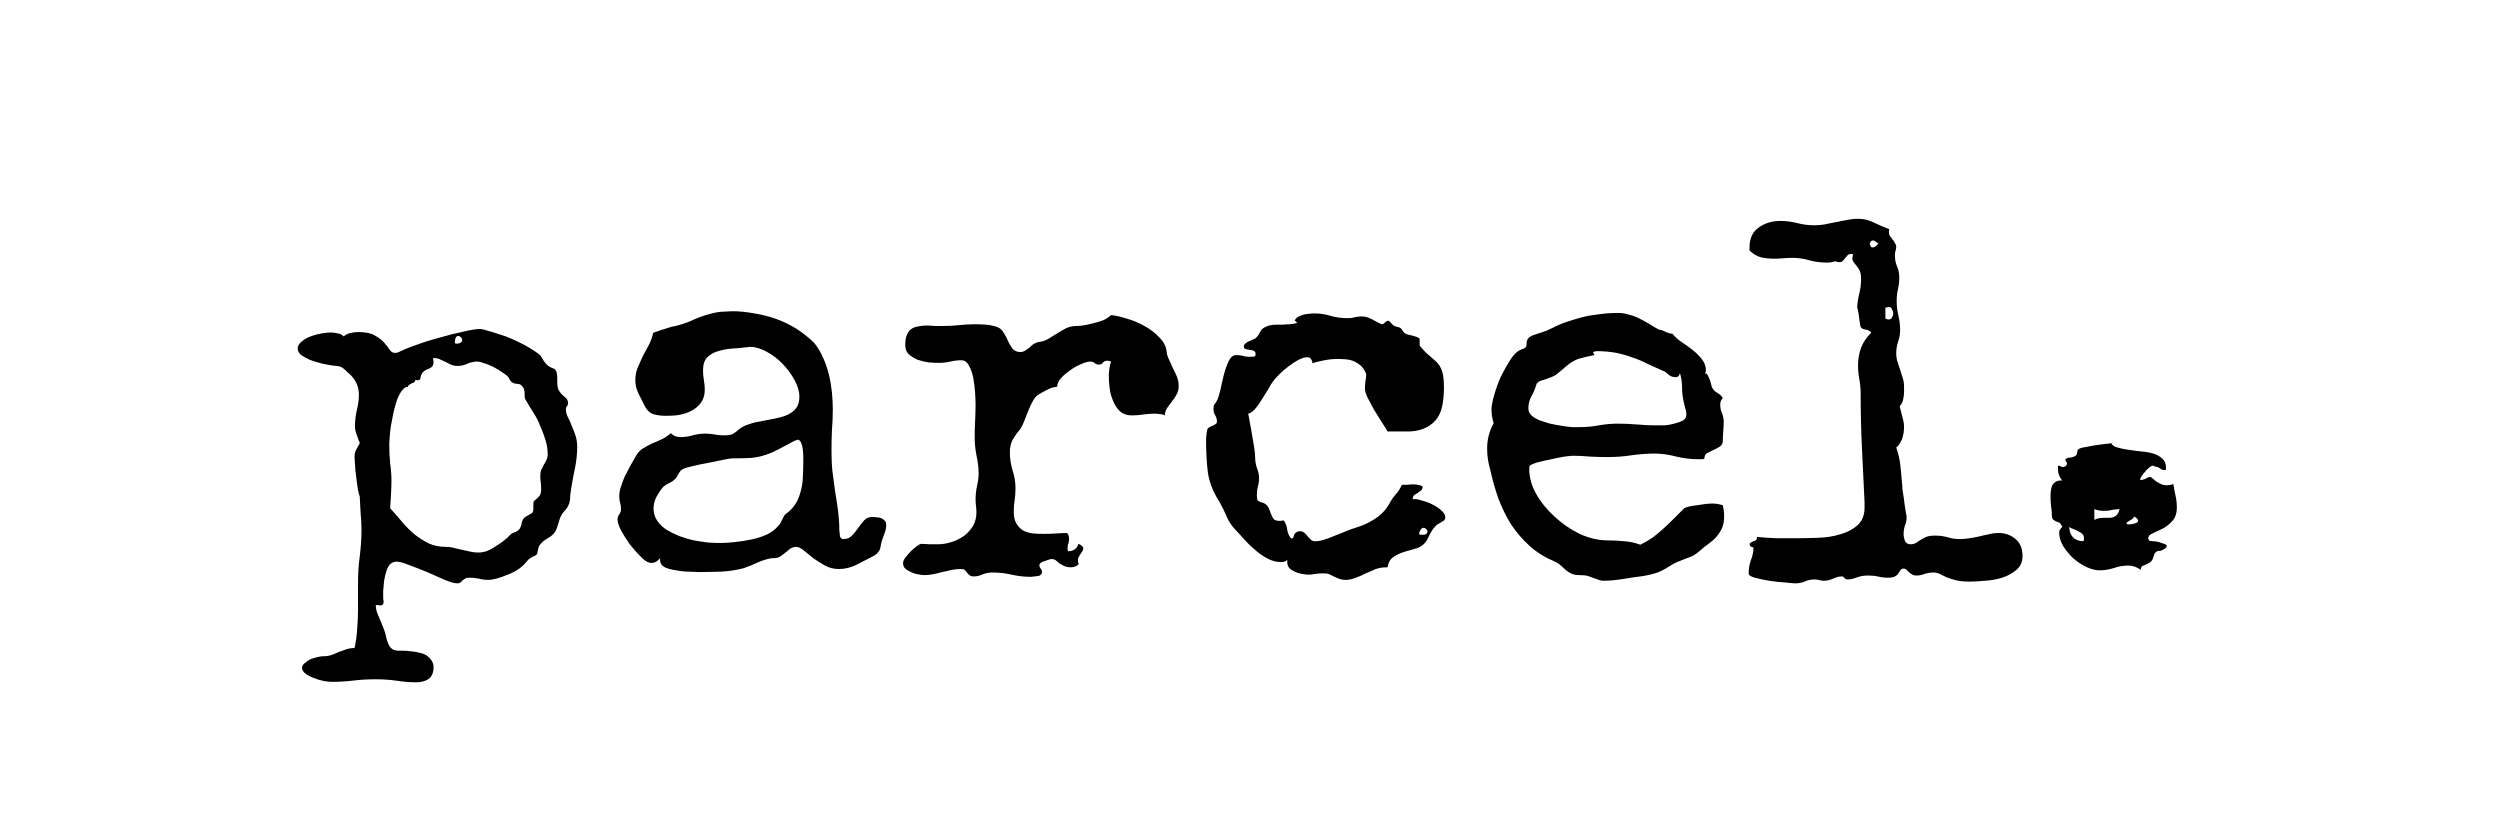 <svg version="1.0" preserveAspectRatio="xMidYMid meet" height="40" viewBox="0 0 90 30" zoomAndPan="magnify" width="120" xmlns:xlink="http://www.w3.org/1999/xlink" xmlns="http://www.w3.org/2000/svg"><defs><g></g></defs><g fill-opacity="1" fill="#000000"><g transform="translate(10.67, 20.485)"><g><path d="M 10.109 -4.406 C 10.109 -4.145 10.082 -3.891 10.031 -3.641 C 9.977 -3.391 9.93 -3.141 9.891 -2.891 C 9.879 -2.805 9.867 -2.727 9.859 -2.656 C 9.859 -2.594 9.852 -2.523 9.844 -2.453 C 9.832 -2.391 9.812 -2.328 9.781 -2.266 C 9.75 -2.203 9.703 -2.141 9.641 -2.078 C 9.566 -1.992 9.516 -1.906 9.484 -1.812 C 9.453 -1.719 9.422 -1.617 9.391 -1.516 C 9.359 -1.41 9.316 -1.332 9.266 -1.281 C 9.223 -1.227 9.176 -1.188 9.125 -1.156 C 9.07 -1.125 9.016 -1.086 8.953 -1.047 C 8.898 -1.016 8.848 -0.969 8.797 -0.906 C 8.754 -0.863 8.727 -0.82 8.719 -0.781 C 8.707 -0.738 8.695 -0.695 8.688 -0.656 C 8.688 -0.613 8.676 -0.57 8.656 -0.531 C 8.633 -0.5 8.594 -0.473 8.531 -0.453 C 8.438 -0.41 8.367 -0.363 8.328 -0.312 C 8.285 -0.258 8.234 -0.203 8.172 -0.141 C 8.098 -0.066 8.008 0 7.906 0.062 C 7.801 0.125 7.688 0.176 7.562 0.219 C 7.445 0.27 7.328 0.312 7.203 0.344 C 7.086 0.375 6.988 0.391 6.906 0.391 C 6.789 0.391 6.676 0.375 6.562 0.344 C 6.445 0.32 6.332 0.312 6.219 0.312 C 6.156 0.312 6.109 0.32 6.078 0.344 C 6.047 0.363 6.016 0.383 5.984 0.406 C 5.961 0.438 5.938 0.461 5.906 0.484 C 5.883 0.504 5.848 0.516 5.797 0.516 C 5.691 0.516 5.539 0.473 5.344 0.391 C 5.145 0.305 4.93 0.211 4.703 0.109 C 4.484 0.016 4.27 -0.066 4.062 -0.141 C 3.863 -0.223 3.711 -0.266 3.609 -0.266 C 3.504 -0.266 3.422 -0.227 3.359 -0.156 C 3.305 -0.094 3.266 -0.008 3.234 0.094 C 3.203 0.195 3.176 0.312 3.156 0.438 C 3.145 0.562 3.133 0.676 3.125 0.781 C 3.125 0.895 3.125 0.988 3.125 1.062 C 3.133 1.133 3.141 1.172 3.141 1.172 C 3.141 1.223 3.129 1.258 3.109 1.281 C 3.086 1.301 3.055 1.312 3.016 1.312 C 2.992 1.312 2.969 1.305 2.938 1.297 C 2.914 1.297 2.891 1.297 2.859 1.297 C 2.859 1.367 2.867 1.445 2.891 1.531 C 2.922 1.613 2.957 1.703 3 1.797 C 3.039 1.891 3.078 1.977 3.109 2.062 C 3.148 2.156 3.18 2.242 3.203 2.328 C 3.242 2.516 3.285 2.648 3.328 2.734 C 3.367 2.816 3.426 2.875 3.5 2.906 C 3.57 2.938 3.66 2.945 3.766 2.938 C 3.879 2.938 4.02 2.945 4.188 2.969 C 4.27 2.977 4.352 2.992 4.438 3.016 C 4.531 3.035 4.613 3.066 4.688 3.109 C 4.758 3.16 4.816 3.219 4.859 3.281 C 4.91 3.352 4.938 3.438 4.938 3.531 C 4.938 3.727 4.879 3.867 4.766 3.953 C 4.648 4.035 4.5 4.078 4.312 4.078 C 4.07 4.078 3.828 4.055 3.578 4.016 C 3.336 3.984 3.094 3.969 2.844 3.969 C 2.57 3.969 2.305 3.984 2.047 4.016 C 1.785 4.047 1.523 4.062 1.266 4.062 C 1.203 4.062 1.109 4.051 0.984 4.031 C 0.867 4.008 0.75 3.973 0.625 3.922 C 0.508 3.879 0.41 3.828 0.328 3.766 C 0.242 3.703 0.203 3.629 0.203 3.547 C 0.203 3.492 0.234 3.441 0.297 3.391 C 0.359 3.336 0.426 3.289 0.5 3.25 C 0.582 3.219 0.664 3.191 0.75 3.172 C 0.844 3.148 0.91 3.141 0.953 3.141 C 1.066 3.141 1.172 3.125 1.266 3.094 C 1.359 3.062 1.445 3.023 1.531 2.984 C 1.625 2.953 1.711 2.922 1.797 2.891 C 1.891 2.859 1.988 2.844 2.094 2.844 C 2.145 2.613 2.176 2.383 2.188 2.156 C 2.207 1.926 2.219 1.695 2.219 1.469 C 2.219 1.301 2.219 1.133 2.219 0.969 C 2.219 0.812 2.219 0.648 2.219 0.484 C 2.219 0.172 2.238 -0.141 2.281 -0.453 C 2.32 -0.773 2.344 -1.098 2.344 -1.422 C 2.344 -1.617 2.332 -1.816 2.312 -2.016 C 2.301 -2.211 2.289 -2.41 2.281 -2.609 C 2.27 -2.629 2.25 -2.707 2.219 -2.844 C 2.195 -2.977 2.176 -3.129 2.156 -3.297 C 2.133 -3.461 2.117 -3.617 2.109 -3.766 C 2.098 -3.91 2.094 -4.008 2.094 -4.062 C 2.094 -4.125 2.102 -4.18 2.125 -4.234 C 2.145 -4.285 2.164 -4.328 2.188 -4.359 C 2.207 -4.398 2.227 -4.438 2.25 -4.469 C 2.27 -4.5 2.281 -4.523 2.281 -4.547 C 2.281 -4.555 2.27 -4.578 2.25 -4.609 C 2.238 -4.648 2.223 -4.695 2.203 -4.75 C 2.18 -4.801 2.16 -4.859 2.141 -4.922 C 2.117 -4.992 2.109 -5.062 2.109 -5.125 C 2.109 -5.32 2.129 -5.516 2.172 -5.703 C 2.223 -5.898 2.25 -6.094 2.25 -6.281 C 2.25 -6.539 2.156 -6.77 1.969 -6.969 C 1.875 -7.051 1.801 -7.117 1.75 -7.172 C 1.695 -7.223 1.645 -7.258 1.594 -7.281 C 1.539 -7.301 1.477 -7.312 1.406 -7.312 C 1.332 -7.32 1.234 -7.336 1.109 -7.359 C 1.035 -7.367 0.941 -7.391 0.828 -7.422 C 0.711 -7.453 0.598 -7.488 0.484 -7.531 C 0.367 -7.582 0.266 -7.641 0.172 -7.703 C 0.086 -7.773 0.047 -7.852 0.047 -7.938 C 0.047 -8.031 0.094 -8.113 0.188 -8.188 C 0.281 -8.27 0.391 -8.332 0.516 -8.375 C 0.648 -8.426 0.785 -8.461 0.922 -8.484 C 1.055 -8.504 1.16 -8.516 1.234 -8.516 C 1.316 -8.516 1.398 -8.504 1.484 -8.484 C 1.566 -8.473 1.641 -8.438 1.703 -8.375 C 1.773 -8.438 1.859 -8.477 1.953 -8.5 C 2.047 -8.52 2.141 -8.531 2.234 -8.531 C 2.492 -8.531 2.691 -8.488 2.828 -8.406 C 2.961 -8.332 3.07 -8.25 3.156 -8.156 C 3.238 -8.062 3.305 -7.973 3.359 -7.891 C 3.41 -7.816 3.473 -7.781 3.547 -7.781 C 3.598 -7.781 3.645 -7.789 3.688 -7.812 C 3.738 -7.832 3.785 -7.852 3.828 -7.875 C 3.953 -7.938 4.141 -8.008 4.391 -8.094 C 4.648 -8.188 4.922 -8.27 5.203 -8.344 C 5.484 -8.426 5.754 -8.492 6.016 -8.547 C 6.273 -8.609 6.473 -8.641 6.609 -8.641 C 6.672 -8.641 6.766 -8.617 6.891 -8.578 C 7.016 -8.547 7.148 -8.504 7.297 -8.453 C 7.453 -8.41 7.609 -8.352 7.766 -8.281 C 7.93 -8.207 8.082 -8.133 8.219 -8.062 C 8.352 -7.988 8.473 -7.914 8.578 -7.844 C 8.68 -7.781 8.754 -7.723 8.797 -7.672 C 8.859 -7.555 8.926 -7.457 9 -7.375 C 9.07 -7.301 9.172 -7.242 9.297 -7.203 C 9.336 -7.16 9.363 -7.109 9.375 -7.047 C 9.383 -6.992 9.391 -6.941 9.391 -6.891 L 9.391 -6.719 C 9.391 -6.594 9.41 -6.492 9.453 -6.422 C 9.492 -6.359 9.535 -6.305 9.578 -6.266 C 9.629 -6.223 9.676 -6.18 9.719 -6.141 C 9.758 -6.098 9.781 -6.039 9.781 -5.969 C 9.781 -5.926 9.766 -5.891 9.734 -5.859 C 9.711 -5.828 9.703 -5.789 9.703 -5.75 C 9.703 -5.664 9.723 -5.578 9.766 -5.484 C 9.816 -5.391 9.863 -5.285 9.906 -5.172 C 9.957 -5.055 10.004 -4.938 10.047 -4.812 C 10.086 -4.688 10.109 -4.551 10.109 -4.406 Z M 5.969 -8.25 C 5.969 -8.281 5.953 -8.312 5.922 -8.344 C 5.891 -8.375 5.859 -8.391 5.828 -8.391 C 5.773 -8.391 5.738 -8.352 5.719 -8.281 C 5.707 -8.219 5.703 -8.164 5.703 -8.125 C 5.703 -8.133 5.703 -8.141 5.703 -8.141 C 5.723 -8.141 5.734 -8.133 5.734 -8.125 L 5.703 -8.109 C 5.742 -8.109 5.797 -8.113 5.859 -8.125 C 5.93 -8.145 5.969 -8.188 5.969 -8.25 Z M 9.047 -4.125 C 9.047 -4.301 9.02 -4.473 8.969 -4.641 C 8.914 -4.816 8.852 -4.984 8.781 -5.141 C 8.719 -5.305 8.641 -5.461 8.547 -5.609 C 8.453 -5.754 8.363 -5.898 8.281 -6.047 C 8.25 -6.086 8.227 -6.129 8.219 -6.172 C 8.219 -6.211 8.219 -6.254 8.219 -6.297 C 8.219 -6.348 8.211 -6.395 8.203 -6.438 C 8.191 -6.488 8.172 -6.531 8.141 -6.562 C 8.098 -6.625 8.055 -6.656 8.016 -6.656 C 7.973 -6.664 7.93 -6.672 7.891 -6.672 C 7.848 -6.68 7.805 -6.695 7.766 -6.719 C 7.723 -6.75 7.68 -6.805 7.641 -6.891 C 7.609 -6.941 7.539 -7 7.438 -7.062 C 7.344 -7.133 7.234 -7.203 7.109 -7.266 C 6.992 -7.328 6.879 -7.375 6.766 -7.406 C 6.66 -7.445 6.578 -7.469 6.516 -7.469 C 6.391 -7.469 6.27 -7.441 6.156 -7.391 C 6.039 -7.336 5.922 -7.312 5.797 -7.312 C 5.711 -7.312 5.633 -7.328 5.562 -7.359 C 5.5 -7.391 5.438 -7.422 5.375 -7.453 C 5.312 -7.484 5.242 -7.516 5.172 -7.547 C 5.109 -7.578 5.039 -7.594 4.969 -7.594 L 4.922 -7.594 C 4.93 -7.531 4.938 -7.484 4.938 -7.453 C 4.938 -7.398 4.926 -7.352 4.906 -7.312 C 4.883 -7.281 4.852 -7.254 4.812 -7.234 C 4.77 -7.211 4.723 -7.191 4.672 -7.172 C 4.629 -7.148 4.594 -7.125 4.562 -7.094 C 4.508 -7.031 4.477 -6.961 4.469 -6.891 C 4.469 -6.828 4.438 -6.797 4.375 -6.797 C 4.332 -6.797 4.301 -6.801 4.281 -6.812 C 4.281 -6.77 4.266 -6.738 4.234 -6.719 C 4.211 -6.707 4.188 -6.695 4.156 -6.688 C 4.133 -6.676 4.109 -6.66 4.078 -6.641 C 4.047 -6.629 4.023 -6.602 4.016 -6.562 C 3.941 -6.562 3.867 -6.516 3.797 -6.422 C 3.734 -6.336 3.676 -6.227 3.625 -6.094 C 3.582 -5.969 3.539 -5.82 3.5 -5.656 C 3.469 -5.488 3.438 -5.328 3.406 -5.172 C 3.383 -5.023 3.367 -4.883 3.359 -4.75 C 3.348 -4.625 3.344 -4.531 3.344 -4.469 C 3.344 -4.25 3.352 -4.031 3.375 -3.812 C 3.406 -3.602 3.422 -3.391 3.422 -3.172 C 3.422 -3.004 3.414 -2.836 3.406 -2.672 C 3.395 -2.516 3.383 -2.352 3.375 -2.188 C 3.531 -2.02 3.676 -1.852 3.812 -1.688 C 3.945 -1.531 4.094 -1.383 4.25 -1.25 C 4.406 -1.125 4.578 -1.016 4.766 -0.922 C 4.953 -0.836 5.164 -0.797 5.406 -0.797 C 5.508 -0.797 5.609 -0.781 5.703 -0.75 C 5.797 -0.727 5.891 -0.707 5.984 -0.688 C 6.086 -0.664 6.18 -0.645 6.266 -0.625 C 6.359 -0.602 6.457 -0.594 6.562 -0.594 C 6.645 -0.594 6.738 -0.609 6.844 -0.641 C 6.945 -0.68 7.047 -0.734 7.141 -0.797 C 7.242 -0.859 7.336 -0.922 7.422 -0.984 C 7.516 -1.055 7.594 -1.125 7.656 -1.188 C 7.707 -1.25 7.766 -1.289 7.828 -1.312 C 7.898 -1.332 7.961 -1.367 8.016 -1.422 C 8.047 -1.453 8.066 -1.488 8.078 -1.531 C 8.098 -1.57 8.109 -1.613 8.109 -1.656 C 8.117 -1.695 8.133 -1.738 8.156 -1.781 C 8.176 -1.82 8.211 -1.859 8.266 -1.891 C 8.379 -1.953 8.453 -1.992 8.484 -2.016 C 8.516 -2.047 8.531 -2.098 8.531 -2.172 L 8.531 -2.344 C 8.531 -2.406 8.547 -2.445 8.578 -2.469 C 8.609 -2.5 8.641 -2.523 8.672 -2.547 C 8.703 -2.578 8.734 -2.613 8.766 -2.656 C 8.797 -2.707 8.812 -2.785 8.812 -2.891 C 8.812 -2.973 8.805 -3.051 8.797 -3.125 C 8.785 -3.195 8.781 -3.27 8.781 -3.344 C 8.781 -3.426 8.789 -3.5 8.812 -3.562 C 8.844 -3.633 8.875 -3.695 8.906 -3.75 C 8.945 -3.812 8.977 -3.867 9 -3.922 C 9.031 -3.984 9.047 -4.051 9.047 -4.125 Z M 9.047 -4.125"></path></g></g></g><g fill-opacity="1" fill="#000000"><g transform="translate(21.528, 20.485)"><g><path d="M 10.375 -1.578 C 10.375 -1.473 10.352 -1.375 10.312 -1.281 C 10.281 -1.195 10.25 -1.109 10.219 -1.016 C 10.195 -0.93 10.18 -0.859 10.172 -0.797 C 10.16 -0.742 10.145 -0.695 10.125 -0.656 C 10.102 -0.625 10.07 -0.586 10.031 -0.547 C 10 -0.516 9.941 -0.477 9.859 -0.438 C 9.672 -0.344 9.477 -0.242 9.281 -0.141 C 9.082 -0.047 8.879 0 8.672 0 C 8.492 0 8.328 -0.039 8.172 -0.125 C 8.023 -0.207 7.883 -0.297 7.75 -0.391 C 7.625 -0.492 7.508 -0.586 7.406 -0.672 C 7.301 -0.754 7.211 -0.797 7.141 -0.797 C 7.055 -0.797 6.984 -0.773 6.922 -0.734 C 6.867 -0.691 6.812 -0.645 6.75 -0.594 C 6.695 -0.551 6.633 -0.504 6.562 -0.453 C 6.5 -0.41 6.414 -0.391 6.312 -0.391 C 6.227 -0.391 6.141 -0.375 6.047 -0.344 C 5.961 -0.32 5.875 -0.289 5.781 -0.25 C 5.688 -0.207 5.594 -0.164 5.5 -0.125 C 5.406 -0.094 5.32 -0.062 5.25 -0.031 C 4.977 0.039 4.703 0.082 4.422 0.094 C 4.148 0.102 3.879 0.109 3.609 0.109 C 3.535 0.109 3.422 0.102 3.266 0.094 C 3.117 0.094 2.969 0.078 2.812 0.047 C 2.656 0.023 2.52 -0.008 2.406 -0.062 C 2.289 -0.125 2.234 -0.211 2.234 -0.328 C 2.234 -0.348 2.234 -0.367 2.234 -0.391 C 2.191 -0.336 2.145 -0.297 2.094 -0.266 C 2.039 -0.234 1.984 -0.219 1.922 -0.219 C 1.816 -0.219 1.695 -0.285 1.562 -0.422 C 1.426 -0.555 1.289 -0.707 1.156 -0.875 C 1.031 -1.051 0.922 -1.223 0.828 -1.391 C 0.742 -1.566 0.703 -1.695 0.703 -1.781 C 0.703 -1.852 0.723 -1.914 0.766 -1.969 C 0.805 -2.02 0.828 -2.082 0.828 -2.156 C 0.828 -2.238 0.816 -2.316 0.797 -2.391 C 0.773 -2.461 0.766 -2.539 0.766 -2.625 C 0.766 -2.738 0.785 -2.852 0.828 -2.969 C 0.867 -3.094 0.914 -3.219 0.969 -3.344 C 1.031 -3.469 1.094 -3.586 1.156 -3.703 C 1.227 -3.828 1.289 -3.938 1.344 -4.031 C 1.406 -4.156 1.488 -4.254 1.594 -4.328 C 1.707 -4.398 1.82 -4.461 1.938 -4.516 C 2.062 -4.566 2.18 -4.617 2.297 -4.672 C 2.422 -4.734 2.531 -4.805 2.625 -4.891 C 2.707 -4.797 2.82 -4.75 2.969 -4.75 C 3.125 -4.75 3.27 -4.77 3.406 -4.812 C 3.551 -4.852 3.703 -4.875 3.859 -4.875 C 3.973 -4.875 4.086 -4.863 4.203 -4.844 C 4.316 -4.82 4.43 -4.812 4.547 -4.812 C 4.68 -4.812 4.781 -4.828 4.844 -4.859 C 4.906 -4.891 4.984 -4.945 5.078 -5.031 C 5.18 -5.113 5.305 -5.176 5.453 -5.219 C 5.598 -5.27 5.75 -5.305 5.906 -5.328 C 6.07 -5.359 6.234 -5.391 6.391 -5.422 C 6.547 -5.453 6.688 -5.492 6.812 -5.547 C 6.945 -5.609 7.051 -5.688 7.125 -5.781 C 7.207 -5.883 7.25 -6.023 7.25 -6.203 C 7.25 -6.391 7.191 -6.586 7.078 -6.797 C 6.961 -7.016 6.816 -7.211 6.641 -7.391 C 6.473 -7.566 6.281 -7.711 6.062 -7.828 C 5.852 -7.941 5.656 -8 5.469 -8 C 5.438 -8 5.41 -7.992 5.391 -7.984 C 5.367 -7.984 5.348 -7.984 5.328 -7.984 C 5.18 -7.961 5.02 -7.945 4.844 -7.938 C 4.664 -7.926 4.492 -7.895 4.328 -7.844 C 4.172 -7.801 4.039 -7.727 3.938 -7.625 C 3.832 -7.52 3.781 -7.363 3.781 -7.156 C 3.781 -7.039 3.789 -6.922 3.812 -6.797 C 3.832 -6.68 3.844 -6.566 3.844 -6.453 C 3.844 -6.266 3.797 -6.109 3.703 -5.984 C 3.617 -5.867 3.508 -5.773 3.375 -5.703 C 3.238 -5.629 3.086 -5.578 2.922 -5.547 C 2.766 -5.523 2.609 -5.516 2.453 -5.516 C 2.273 -5.516 2.117 -5.535 1.984 -5.578 C 1.848 -5.629 1.738 -5.742 1.656 -5.922 C 1.594 -6.047 1.523 -6.18 1.453 -6.328 C 1.379 -6.484 1.344 -6.633 1.344 -6.781 C 1.344 -6.945 1.367 -7.098 1.422 -7.234 C 1.484 -7.379 1.547 -7.52 1.609 -7.656 C 1.68 -7.789 1.754 -7.926 1.828 -8.062 C 1.898 -8.195 1.953 -8.344 1.984 -8.5 C 2.023 -8.52 2.082 -8.539 2.156 -8.562 C 2.227 -8.594 2.305 -8.617 2.391 -8.641 C 2.484 -8.672 2.566 -8.695 2.641 -8.719 C 2.723 -8.738 2.797 -8.754 2.859 -8.766 C 3.004 -8.805 3.145 -8.852 3.281 -8.906 C 3.414 -8.969 3.551 -9.023 3.688 -9.078 C 3.832 -9.129 3.973 -9.172 4.109 -9.203 C 4.254 -9.242 4.398 -9.266 4.547 -9.266 L 4.828 -9.281 C 5.086 -9.281 5.352 -9.254 5.625 -9.203 C 5.895 -9.16 6.16 -9.094 6.422 -9 C 6.68 -8.906 6.926 -8.785 7.156 -8.641 C 7.383 -8.492 7.594 -8.328 7.781 -8.141 C 7.906 -7.992 8.008 -7.82 8.094 -7.625 C 8.188 -7.426 8.258 -7.219 8.312 -7 C 8.363 -6.789 8.398 -6.578 8.422 -6.359 C 8.441 -6.141 8.453 -5.938 8.453 -5.75 C 8.453 -5.488 8.441 -5.238 8.422 -5 C 8.41 -4.758 8.406 -4.508 8.406 -4.25 C 8.406 -4.008 8.414 -3.77 8.438 -3.531 C 8.469 -3.301 8.5 -3.066 8.531 -2.828 C 8.57 -2.586 8.609 -2.348 8.641 -2.109 C 8.672 -1.867 8.688 -1.633 8.688 -1.406 C 8.695 -1.258 8.711 -1.164 8.734 -1.125 C 8.766 -1.094 8.797 -1.078 8.828 -1.078 C 8.961 -1.078 9.066 -1.117 9.141 -1.203 C 9.223 -1.285 9.297 -1.375 9.359 -1.469 C 9.43 -1.57 9.504 -1.664 9.578 -1.75 C 9.66 -1.832 9.758 -1.875 9.875 -1.875 C 9.938 -1.875 9.992 -1.867 10.047 -1.859 C 10.109 -1.859 10.16 -1.848 10.203 -1.828 C 10.254 -1.805 10.297 -1.773 10.328 -1.734 C 10.359 -1.703 10.375 -1.648 10.375 -1.578 Z M 7.391 -3.828 C 7.391 -3.867 7.391 -3.93 7.391 -4.016 C 7.391 -4.109 7.383 -4.203 7.375 -4.297 C 7.363 -4.391 7.344 -4.473 7.312 -4.547 C 7.281 -4.617 7.238 -4.656 7.188 -4.656 C 7.176 -4.656 7.16 -4.648 7.141 -4.641 C 7.129 -4.629 7.113 -4.625 7.094 -4.625 C 6.863 -4.5 6.664 -4.395 6.5 -4.312 C 6.344 -4.227 6.188 -4.16 6.031 -4.109 C 5.875 -4.055 5.703 -4.02 5.516 -4 C 5.336 -3.988 5.113 -3.984 4.844 -3.984 C 4.801 -3.984 4.695 -3.969 4.531 -3.938 C 4.375 -3.906 4.195 -3.867 4 -3.828 C 3.812 -3.797 3.633 -3.758 3.469 -3.719 C 3.301 -3.676 3.195 -3.648 3.156 -3.641 C 3.07 -3.609 3.016 -3.578 2.984 -3.547 C 2.953 -3.516 2.926 -3.477 2.906 -3.438 C 2.883 -3.406 2.863 -3.367 2.844 -3.328 C 2.832 -3.297 2.801 -3.258 2.75 -3.219 C 2.695 -3.164 2.633 -3.125 2.562 -3.094 C 2.488 -3.062 2.422 -3.02 2.359 -2.969 C 2.273 -2.875 2.191 -2.754 2.109 -2.609 C 2.035 -2.461 2 -2.32 2 -2.188 C 2 -2.02 2.039 -1.875 2.125 -1.75 C 2.207 -1.625 2.316 -1.516 2.453 -1.422 C 2.598 -1.336 2.754 -1.258 2.922 -1.188 C 3.098 -1.125 3.273 -1.07 3.453 -1.031 C 3.629 -1 3.801 -0.973 3.969 -0.953 C 4.133 -0.941 4.281 -0.938 4.406 -0.938 C 4.539 -0.938 4.707 -0.945 4.906 -0.969 C 5.113 -0.988 5.316 -1.02 5.516 -1.062 C 5.711 -1.102 5.895 -1.16 6.062 -1.234 C 6.238 -1.316 6.379 -1.422 6.484 -1.547 C 6.523 -1.586 6.555 -1.629 6.578 -1.672 C 6.598 -1.711 6.617 -1.754 6.641 -1.797 C 6.66 -1.836 6.68 -1.879 6.703 -1.922 C 6.734 -1.961 6.781 -2.004 6.844 -2.047 C 6.977 -2.16 7.082 -2.285 7.156 -2.422 C 7.227 -2.566 7.281 -2.711 7.312 -2.859 C 7.352 -3.016 7.375 -3.172 7.375 -3.328 C 7.383 -3.492 7.391 -3.66 7.391 -3.828 Z M 7.391 -3.828"></path></g></g></g><g fill-opacity="1" fill="#000000"><g transform="translate(31.98, 20.485)"><g><path d="M 10.453 -6.594 C 10.453 -6.469 10.426 -6.363 10.375 -6.281 C 10.332 -6.195 10.281 -6.117 10.219 -6.047 C 10.164 -5.973 10.109 -5.895 10.047 -5.812 C 9.992 -5.738 9.961 -5.645 9.953 -5.531 C 9.891 -5.562 9.828 -5.578 9.766 -5.578 C 9.711 -5.586 9.66 -5.594 9.609 -5.594 C 9.461 -5.594 9.316 -5.582 9.172 -5.562 C 9.035 -5.539 8.895 -5.531 8.75 -5.531 C 8.594 -5.531 8.457 -5.578 8.344 -5.672 C 8.238 -5.773 8.156 -5.898 8.094 -6.047 C 8.031 -6.191 7.988 -6.344 7.969 -6.5 C 7.945 -6.664 7.938 -6.816 7.938 -6.953 C 7.938 -7.117 7.961 -7.289 8.016 -7.469 C 7.961 -7.488 7.922 -7.5 7.891 -7.5 C 7.805 -7.5 7.75 -7.473 7.719 -7.422 C 7.688 -7.379 7.641 -7.359 7.578 -7.359 C 7.523 -7.359 7.477 -7.375 7.438 -7.406 C 7.395 -7.445 7.344 -7.469 7.281 -7.469 C 7.188 -7.469 7.07 -7.438 6.938 -7.375 C 6.801 -7.32 6.672 -7.25 6.547 -7.156 C 6.422 -7.07 6.312 -6.977 6.219 -6.875 C 6.125 -6.77 6.078 -6.664 6.078 -6.562 C 5.953 -6.551 5.832 -6.516 5.719 -6.453 C 5.613 -6.398 5.508 -6.344 5.406 -6.281 C 5.32 -6.227 5.254 -6.148 5.203 -6.047 C 5.148 -5.953 5.098 -5.844 5.047 -5.719 C 5.004 -5.602 4.957 -5.484 4.906 -5.359 C 4.863 -5.242 4.816 -5.145 4.766 -5.062 C 4.66 -4.938 4.566 -4.805 4.484 -4.672 C 4.41 -4.535 4.375 -4.379 4.375 -4.203 C 4.375 -3.992 4.406 -3.781 4.469 -3.562 C 4.539 -3.352 4.578 -3.133 4.578 -2.906 C 4.578 -2.758 4.566 -2.613 4.547 -2.469 C 4.523 -2.332 4.516 -2.191 4.516 -2.047 C 4.516 -1.879 4.547 -1.742 4.609 -1.641 C 4.672 -1.535 4.75 -1.453 4.844 -1.391 C 4.945 -1.336 5.066 -1.301 5.203 -1.281 C 5.336 -1.27 5.473 -1.266 5.609 -1.266 C 5.754 -1.266 5.898 -1.27 6.047 -1.281 C 6.191 -1.289 6.32 -1.297 6.438 -1.297 C 6.477 -1.242 6.5 -1.195 6.5 -1.156 C 6.508 -1.113 6.508 -1.066 6.5 -1.016 C 6.5 -0.973 6.488 -0.93 6.469 -0.891 C 6.457 -0.848 6.453 -0.797 6.453 -0.734 C 6.453 -0.711 6.457 -0.68 6.469 -0.641 C 6.562 -0.641 6.641 -0.66 6.703 -0.703 C 6.766 -0.742 6.812 -0.812 6.844 -0.906 C 6.883 -0.895 6.922 -0.875 6.953 -0.844 C 6.992 -0.82 7.016 -0.785 7.016 -0.734 C 7.016 -0.703 7.004 -0.672 6.984 -0.641 C 6.961 -0.609 6.941 -0.578 6.922 -0.547 C 6.898 -0.516 6.879 -0.477 6.859 -0.438 C 6.836 -0.406 6.828 -0.367 6.828 -0.328 C 6.828 -0.305 6.828 -0.281 6.828 -0.25 C 6.836 -0.227 6.848 -0.207 6.859 -0.188 C 6.828 -0.145 6.785 -0.113 6.734 -0.094 C 6.68 -0.07 6.629 -0.062 6.578 -0.062 C 6.484 -0.062 6.398 -0.078 6.328 -0.109 C 6.266 -0.141 6.207 -0.172 6.156 -0.203 C 6.113 -0.242 6.07 -0.281 6.031 -0.312 C 5.988 -0.344 5.938 -0.359 5.875 -0.359 C 5.844 -0.359 5.801 -0.348 5.75 -0.328 C 5.707 -0.316 5.66 -0.301 5.609 -0.281 C 5.566 -0.27 5.523 -0.25 5.484 -0.219 C 5.453 -0.195 5.438 -0.172 5.438 -0.141 C 5.438 -0.098 5.453 -0.055 5.484 -0.016 C 5.516 0.016 5.531 0.055 5.531 0.109 C 5.531 0.148 5.516 0.18 5.484 0.203 C 5.461 0.234 5.43 0.25 5.391 0.25 C 5.348 0.258 5.301 0.266 5.25 0.266 C 5.207 0.273 5.172 0.281 5.141 0.281 C 4.898 0.281 4.664 0.254 4.438 0.203 C 4.207 0.148 3.973 0.125 3.734 0.125 C 3.629 0.125 3.52 0.145 3.406 0.188 C 3.301 0.238 3.191 0.266 3.078 0.266 C 3.004 0.266 2.953 0.25 2.922 0.219 C 2.891 0.195 2.859 0.164 2.828 0.125 C 2.805 0.094 2.781 0.062 2.75 0.031 C 2.719 0.008 2.676 0 2.625 0 C 2.508 0 2.395 0.008 2.281 0.031 C 2.164 0.062 2.051 0.086 1.938 0.109 C 1.832 0.141 1.723 0.164 1.609 0.188 C 1.504 0.207 1.395 0.219 1.281 0.219 C 1.219 0.219 1.145 0.207 1.062 0.188 C 0.977 0.176 0.895 0.148 0.812 0.109 C 0.738 0.078 0.672 0.035 0.609 -0.016 C 0.555 -0.066 0.531 -0.133 0.531 -0.219 C 0.531 -0.27 0.555 -0.332 0.609 -0.406 C 0.672 -0.488 0.738 -0.566 0.812 -0.641 C 0.883 -0.711 0.957 -0.773 1.031 -0.828 C 1.102 -0.879 1.156 -0.906 1.188 -0.906 C 1.289 -0.906 1.383 -0.898 1.469 -0.891 C 1.562 -0.891 1.66 -0.891 1.766 -0.891 C 1.93 -0.891 2.098 -0.914 2.266 -0.969 C 2.43 -1.02 2.582 -1.094 2.719 -1.188 C 2.852 -1.289 2.961 -1.41 3.047 -1.547 C 3.129 -1.691 3.172 -1.859 3.172 -2.047 C 3.172 -2.117 3.164 -2.191 3.156 -2.266 C 3.145 -2.348 3.141 -2.426 3.141 -2.5 C 3.141 -2.656 3.156 -2.812 3.188 -2.969 C 3.227 -3.125 3.25 -3.281 3.25 -3.438 C 3.25 -3.656 3.223 -3.875 3.172 -4.094 C 3.129 -4.312 3.109 -4.531 3.109 -4.75 C 3.109 -4.945 3.113 -5.145 3.125 -5.344 C 3.133 -5.539 3.141 -5.738 3.141 -5.938 C 3.141 -6.031 3.133 -6.16 3.125 -6.328 C 3.113 -6.504 3.094 -6.68 3.062 -6.859 C 3.031 -7.035 2.977 -7.188 2.906 -7.312 C 2.844 -7.445 2.75 -7.516 2.625 -7.516 C 2.5 -7.516 2.367 -7.5 2.234 -7.469 C 2.098 -7.438 1.961 -7.422 1.828 -7.422 C 1.723 -7.422 1.598 -7.426 1.453 -7.438 C 1.316 -7.457 1.188 -7.488 1.062 -7.531 C 0.938 -7.582 0.828 -7.648 0.734 -7.734 C 0.648 -7.816 0.609 -7.926 0.609 -8.062 C 0.609 -8.219 0.629 -8.344 0.672 -8.438 C 0.711 -8.531 0.766 -8.598 0.828 -8.641 C 0.898 -8.691 0.984 -8.723 1.078 -8.734 C 1.172 -8.754 1.27 -8.766 1.375 -8.766 C 1.477 -8.766 1.578 -8.758 1.672 -8.75 C 1.773 -8.75 1.879 -8.75 1.984 -8.75 C 2.172 -8.75 2.359 -8.758 2.547 -8.781 C 2.742 -8.801 2.938 -8.812 3.125 -8.812 C 3.258 -8.812 3.391 -8.805 3.516 -8.797 C 3.648 -8.785 3.781 -8.758 3.906 -8.719 C 4.02 -8.676 4.102 -8.602 4.156 -8.5 C 4.219 -8.406 4.27 -8.305 4.312 -8.203 C 4.352 -8.109 4.406 -8.02 4.469 -7.938 C 4.531 -7.852 4.629 -7.812 4.766 -7.812 C 4.816 -7.812 4.867 -7.828 4.922 -7.859 C 4.973 -7.891 5.023 -7.926 5.078 -7.969 C 5.129 -8.02 5.176 -8.062 5.219 -8.094 C 5.27 -8.125 5.328 -8.148 5.391 -8.172 C 5.523 -8.18 5.645 -8.219 5.75 -8.281 C 5.863 -8.352 5.973 -8.422 6.078 -8.484 C 6.191 -8.555 6.301 -8.617 6.406 -8.672 C 6.52 -8.723 6.645 -8.75 6.781 -8.75 C 6.863 -8.75 6.961 -8.758 7.078 -8.781 C 7.191 -8.801 7.305 -8.828 7.422 -8.859 C 7.547 -8.891 7.66 -8.926 7.766 -8.969 C 7.867 -9.02 7.953 -9.078 8.016 -9.141 C 8.172 -9.129 8.359 -9.086 8.578 -9.016 C 8.805 -8.953 9.02 -8.863 9.219 -8.75 C 9.414 -8.645 9.586 -8.516 9.734 -8.359 C 9.891 -8.211 9.984 -8.047 10.016 -7.859 C 10.023 -7.742 10.055 -7.633 10.109 -7.531 C 10.16 -7.426 10.207 -7.32 10.25 -7.219 C 10.301 -7.125 10.348 -7.023 10.391 -6.922 C 10.43 -6.816 10.453 -6.707 10.453 -6.594 Z M 10.453 -6.594"></path></g></g></g><g fill-opacity="1" fill="#000000"><g transform="translate(42.685, 20.485)"><g><path d="M 9.344 -1.859 C 9.344 -1.797 9.32 -1.754 9.281 -1.734 C 9.238 -1.711 9.195 -1.688 9.156 -1.656 C 9.082 -1.625 9.023 -1.582 8.984 -1.531 C 8.941 -1.488 8.898 -1.438 8.859 -1.375 C 8.828 -1.32 8.797 -1.266 8.766 -1.203 C 8.734 -1.141 8.703 -1.078 8.672 -1.016 C 8.586 -0.891 8.473 -0.801 8.328 -0.75 C 8.18 -0.707 8.035 -0.664 7.891 -0.625 C 7.742 -0.582 7.609 -0.52 7.484 -0.438 C 7.367 -0.363 7.297 -0.238 7.266 -0.062 L 7.234 -0.062 C 7.086 -0.062 6.957 -0.039 6.844 0 C 6.727 0.051 6.609 0.102 6.484 0.156 C 6.367 0.219 6.25 0.27 6.125 0.312 C 6.008 0.363 5.883 0.391 5.75 0.391 C 5.676 0.391 5.609 0.379 5.547 0.359 C 5.484 0.336 5.422 0.312 5.359 0.281 C 5.297 0.25 5.234 0.219 5.172 0.188 C 5.109 0.164 5.039 0.156 4.969 0.156 C 4.875 0.156 4.781 0.16 4.688 0.172 C 4.594 0.191 4.504 0.203 4.422 0.203 C 4.348 0.203 4.266 0.191 4.172 0.172 C 4.086 0.16 4.004 0.133 3.922 0.094 C 3.848 0.062 3.785 0.02 3.734 -0.031 C 3.68 -0.094 3.656 -0.164 3.656 -0.25 C 3.656 -0.281 3.656 -0.305 3.656 -0.328 C 3.625 -0.297 3.586 -0.273 3.547 -0.266 C 3.516 -0.254 3.484 -0.25 3.453 -0.25 C 3.273 -0.25 3.109 -0.289 2.953 -0.375 C 2.797 -0.457 2.648 -0.555 2.516 -0.672 C 2.379 -0.785 2.25 -0.91 2.125 -1.047 C 2.008 -1.18 1.895 -1.305 1.781 -1.422 C 1.645 -1.566 1.539 -1.727 1.469 -1.906 C 1.395 -2.082 1.305 -2.258 1.203 -2.438 C 0.984 -2.781 0.848 -3.129 0.797 -3.484 C 0.754 -3.848 0.734 -4.223 0.734 -4.609 C 0.734 -4.68 0.738 -4.766 0.75 -4.859 C 0.758 -4.953 0.773 -5.02 0.797 -5.062 C 0.828 -5.094 0.859 -5.113 0.891 -5.125 C 0.93 -5.145 0.969 -5.16 1 -5.172 C 1.031 -5.191 1.055 -5.207 1.078 -5.219 C 1.109 -5.238 1.125 -5.27 1.125 -5.312 C 1.125 -5.395 1.102 -5.469 1.062 -5.531 C 1.02 -5.602 1 -5.68 1 -5.766 C 1 -5.828 1.008 -5.879 1.031 -5.922 C 1.062 -5.961 1.094 -6.008 1.125 -6.062 C 1.164 -6.133 1.207 -6.266 1.25 -6.453 C 1.289 -6.641 1.332 -6.82 1.375 -7 C 1.426 -7.188 1.484 -7.348 1.547 -7.484 C 1.617 -7.629 1.711 -7.703 1.828 -7.703 C 1.91 -7.703 1.988 -7.691 2.062 -7.672 C 2.133 -7.648 2.211 -7.641 2.297 -7.641 C 2.367 -7.641 2.438 -7.645 2.5 -7.656 L 2.516 -7.734 C 2.516 -7.805 2.488 -7.848 2.438 -7.859 C 2.395 -7.879 2.348 -7.891 2.297 -7.891 C 2.242 -7.898 2.195 -7.91 2.156 -7.922 C 2.113 -7.93 2.094 -7.961 2.094 -8.016 C 2.094 -8.055 2.109 -8.086 2.141 -8.109 C 2.172 -8.141 2.207 -8.164 2.25 -8.188 C 2.301 -8.207 2.348 -8.227 2.391 -8.25 C 2.441 -8.27 2.477 -8.285 2.5 -8.297 C 2.562 -8.348 2.602 -8.395 2.625 -8.438 C 2.656 -8.488 2.68 -8.535 2.703 -8.578 C 2.723 -8.617 2.754 -8.648 2.797 -8.672 C 2.836 -8.703 2.906 -8.734 3 -8.766 C 3.082 -8.785 3.164 -8.797 3.25 -8.797 C 3.332 -8.797 3.414 -8.797 3.5 -8.797 C 3.582 -8.805 3.664 -8.812 3.75 -8.812 C 3.844 -8.82 3.93 -8.836 4.016 -8.859 L 3.922 -8.953 C 3.953 -9.004 3.992 -9.047 4.047 -9.078 C 4.098 -9.109 4.16 -9.133 4.234 -9.156 C 4.305 -9.176 4.375 -9.188 4.438 -9.188 C 4.508 -9.195 4.57 -9.203 4.625 -9.203 C 4.832 -9.203 5.035 -9.172 5.234 -9.109 C 5.43 -9.055 5.629 -9.031 5.828 -9.031 C 5.922 -9.031 6.004 -9.039 6.078 -9.062 C 6.16 -9.082 6.242 -9.094 6.328 -9.094 C 6.453 -9.094 6.57 -9.062 6.688 -9 C 6.801 -8.938 6.91 -8.879 7.016 -8.828 L 7.047 -8.812 C 7.098 -8.812 7.141 -8.832 7.172 -8.875 C 7.211 -8.914 7.254 -8.938 7.297 -8.938 C 7.316 -8.938 7.336 -8.922 7.359 -8.891 C 7.379 -8.867 7.398 -8.848 7.422 -8.828 C 7.461 -8.773 7.523 -8.738 7.609 -8.719 C 7.691 -8.707 7.75 -8.676 7.781 -8.625 C 7.82 -8.551 7.867 -8.5 7.922 -8.469 C 7.973 -8.445 8.023 -8.43 8.078 -8.422 C 8.141 -8.41 8.195 -8.395 8.25 -8.375 C 8.312 -8.363 8.367 -8.336 8.422 -8.297 L 8.422 -8.047 C 8.547 -7.891 8.66 -7.77 8.766 -7.688 C 8.867 -7.602 8.961 -7.52 9.047 -7.438 C 9.129 -7.352 9.191 -7.242 9.234 -7.109 C 9.273 -6.984 9.297 -6.797 9.297 -6.547 C 9.297 -6.285 9.273 -6.055 9.234 -5.859 C 9.191 -5.66 9.113 -5.492 9 -5.359 C 8.883 -5.223 8.734 -5.117 8.547 -5.047 C 8.367 -4.973 8.141 -4.941 7.859 -4.953 L 7.266 -4.953 C 7.223 -5.035 7.156 -5.145 7.062 -5.281 C 6.969 -5.426 6.875 -5.578 6.781 -5.734 C 6.695 -5.891 6.617 -6.035 6.547 -6.172 C 6.484 -6.305 6.453 -6.41 6.453 -6.484 C 6.453 -6.566 6.457 -6.656 6.469 -6.75 C 6.488 -6.844 6.5 -6.93 6.5 -7.016 C 6.457 -7.129 6.398 -7.223 6.328 -7.297 C 6.254 -7.367 6.172 -7.426 6.078 -7.469 C 5.992 -7.508 5.898 -7.535 5.797 -7.547 C 5.691 -7.555 5.582 -7.562 5.469 -7.562 C 5.312 -7.562 5.156 -7.547 5 -7.516 C 4.852 -7.492 4.707 -7.457 4.562 -7.406 C 4.562 -7.457 4.547 -7.504 4.516 -7.547 C 4.492 -7.598 4.445 -7.625 4.375 -7.625 C 4.289 -7.625 4.188 -7.594 4.062 -7.531 C 3.945 -7.469 3.828 -7.391 3.703 -7.297 C 3.578 -7.203 3.461 -7.102 3.359 -7 C 3.266 -6.906 3.191 -6.82 3.141 -6.75 C 3.098 -6.695 3.039 -6.602 2.969 -6.469 C 2.895 -6.344 2.816 -6.219 2.734 -6.094 C 2.66 -5.969 2.578 -5.852 2.484 -5.75 C 2.398 -5.656 2.32 -5.602 2.25 -5.594 C 2.27 -5.508 2.289 -5.395 2.312 -5.25 C 2.344 -5.113 2.367 -4.969 2.391 -4.812 C 2.422 -4.656 2.445 -4.504 2.469 -4.359 C 2.488 -4.223 2.5 -4.113 2.5 -4.031 C 2.5 -3.895 2.52 -3.766 2.562 -3.641 C 2.613 -3.523 2.641 -3.398 2.641 -3.266 C 2.641 -3.16 2.625 -3.055 2.594 -2.953 C 2.57 -2.848 2.562 -2.742 2.562 -2.641 C 2.562 -2.555 2.57 -2.5 2.594 -2.469 C 2.625 -2.438 2.68 -2.41 2.766 -2.391 C 2.859 -2.359 2.926 -2.305 2.969 -2.234 C 3.008 -2.16 3.039 -2.082 3.062 -2 C 3.094 -1.926 3.125 -1.863 3.156 -1.812 C 3.195 -1.758 3.27 -1.734 3.375 -1.734 L 3.422 -1.734 L 3.531 -1.75 C 3.602 -1.645 3.645 -1.531 3.656 -1.406 C 3.676 -1.289 3.723 -1.188 3.797 -1.094 C 3.836 -1.102 3.863 -1.117 3.875 -1.141 C 3.883 -1.172 3.895 -1.203 3.906 -1.234 C 3.914 -1.266 3.938 -1.289 3.969 -1.312 C 4 -1.344 4.051 -1.359 4.125 -1.359 C 4.188 -1.359 4.238 -1.336 4.281 -1.297 C 4.32 -1.266 4.359 -1.223 4.391 -1.172 C 4.43 -1.129 4.473 -1.086 4.516 -1.047 C 4.555 -1.016 4.602 -1 4.656 -1 C 4.758 -1 4.875 -1.02 5 -1.062 C 5.125 -1.102 5.25 -1.148 5.375 -1.203 C 5.508 -1.254 5.641 -1.305 5.766 -1.359 C 5.891 -1.41 6.004 -1.453 6.109 -1.484 C 6.359 -1.555 6.586 -1.66 6.797 -1.797 C 7.016 -1.93 7.191 -2.113 7.328 -2.344 C 7.391 -2.469 7.469 -2.582 7.562 -2.688 C 7.656 -2.789 7.727 -2.906 7.781 -3.031 C 7.844 -3.031 7.906 -3.031 7.969 -3.031 C 8.031 -3.039 8.094 -3.047 8.156 -3.047 C 8.176 -3.047 8.203 -3.047 8.234 -3.047 C 8.273 -3.047 8.316 -3.039 8.359 -3.031 C 8.398 -3.031 8.438 -3.02 8.469 -3 C 8.508 -2.988 8.531 -2.977 8.531 -2.969 C 8.531 -2.906 8.508 -2.859 8.469 -2.828 C 8.426 -2.797 8.383 -2.766 8.344 -2.734 C 8.301 -2.711 8.258 -2.688 8.219 -2.656 C 8.188 -2.625 8.172 -2.578 8.172 -2.516 L 8.266 -2.516 C 8.336 -2.516 8.43 -2.492 8.547 -2.453 C 8.672 -2.422 8.789 -2.375 8.906 -2.312 C 9.031 -2.25 9.133 -2.176 9.219 -2.094 C 9.301 -2.02 9.344 -1.941 9.344 -1.859 Z M 8.703 -1.359 C 8.703 -1.391 8.688 -1.414 8.656 -1.438 C 8.633 -1.469 8.602 -1.484 8.562 -1.484 C 8.52 -1.484 8.484 -1.457 8.453 -1.406 C 8.422 -1.352 8.406 -1.312 8.406 -1.281 C 8.406 -1.25 8.426 -1.234 8.469 -1.234 C 8.508 -1.234 8.535 -1.234 8.547 -1.234 C 8.578 -1.234 8.609 -1.238 8.641 -1.25 C 8.68 -1.27 8.703 -1.305 8.703 -1.359 Z M 8.703 -1.359"></path></g></g></g><g fill-opacity="1" fill="#000000"><g transform="translate(52.803, 20.485)"><g><path d="M 9.266 -1.891 C 9.266 -1.723 9.238 -1.582 9.188 -1.469 C 9.133 -1.352 9.066 -1.25 8.984 -1.156 C 8.91 -1.07 8.816 -0.988 8.703 -0.906 C 8.598 -0.832 8.492 -0.75 8.391 -0.656 C 8.305 -0.582 8.227 -0.523 8.156 -0.484 C 8.094 -0.453 8.031 -0.426 7.969 -0.406 C 7.906 -0.383 7.836 -0.359 7.766 -0.328 C 7.703 -0.305 7.625 -0.273 7.531 -0.234 C 7.414 -0.172 7.316 -0.113 7.234 -0.062 C 7.148 -0.008 7.066 0.035 6.984 0.078 C 6.898 0.117 6.812 0.148 6.719 0.172 C 6.625 0.203 6.504 0.227 6.359 0.25 C 6.117 0.281 5.875 0.316 5.625 0.359 C 5.383 0.398 5.145 0.422 4.906 0.422 C 4.852 0.422 4.801 0.41 4.75 0.391 C 4.695 0.367 4.641 0.348 4.578 0.328 C 4.516 0.305 4.441 0.281 4.359 0.25 C 4.273 0.227 4.176 0.219 4.062 0.219 C 3.945 0.219 3.852 0.203 3.781 0.172 C 3.707 0.141 3.641 0.098 3.578 0.047 C 3.523 -0.004 3.469 -0.055 3.406 -0.109 C 3.344 -0.172 3.266 -0.223 3.172 -0.266 C 2.805 -0.422 2.5 -0.613 2.25 -0.844 C 2 -1.07 1.781 -1.328 1.594 -1.609 C 1.414 -1.898 1.266 -2.207 1.141 -2.531 C 1.023 -2.863 0.926 -3.211 0.844 -3.578 C 0.77 -3.828 0.734 -4.082 0.734 -4.344 C 0.734 -4.664 0.812 -4.969 0.969 -5.25 C 0.914 -5.426 0.891 -5.594 0.891 -5.75 C 0.891 -5.863 0.922 -6.031 0.984 -6.25 C 1.047 -6.477 1.129 -6.707 1.234 -6.938 C 1.348 -7.164 1.461 -7.367 1.578 -7.547 C 1.703 -7.734 1.82 -7.848 1.938 -7.891 C 2.02 -7.922 2.078 -7.945 2.109 -7.969 C 2.141 -7.988 2.156 -8.047 2.156 -8.141 C 2.156 -8.211 2.18 -8.273 2.234 -8.328 C 2.297 -8.379 2.367 -8.414 2.453 -8.438 C 2.535 -8.469 2.613 -8.492 2.688 -8.516 C 2.77 -8.547 2.844 -8.57 2.906 -8.594 C 3.125 -8.707 3.332 -8.801 3.531 -8.875 C 3.738 -8.945 3.941 -9.008 4.141 -9.062 C 4.336 -9.113 4.547 -9.148 4.766 -9.172 C 4.984 -9.203 5.219 -9.219 5.469 -9.219 C 5.594 -9.219 5.719 -9.195 5.844 -9.156 C 5.977 -9.125 6.102 -9.078 6.219 -9.016 C 6.332 -8.961 6.445 -8.898 6.562 -8.828 C 6.676 -8.754 6.789 -8.688 6.906 -8.625 L 6.891 -8.625 C 6.984 -8.613 7.066 -8.586 7.141 -8.547 C 7.223 -8.504 7.312 -8.477 7.406 -8.469 C 7.488 -8.363 7.598 -8.266 7.734 -8.172 C 7.867 -8.086 8 -7.992 8.125 -7.891 C 8.258 -7.785 8.375 -7.672 8.469 -7.547 C 8.562 -7.43 8.609 -7.301 8.609 -7.156 C 8.609 -7.133 8.602 -7.109 8.594 -7.078 C 8.594 -7.055 8.594 -7.031 8.594 -7 L 8.625 -7.047 C 8.645 -7.023 8.664 -6.992 8.688 -6.953 C 8.707 -6.91 8.727 -6.863 8.75 -6.812 C 8.77 -6.758 8.785 -6.707 8.797 -6.656 C 8.805 -6.602 8.816 -6.566 8.828 -6.547 C 8.867 -6.461 8.93 -6.395 9.016 -6.344 C 9.098 -6.301 9.164 -6.238 9.219 -6.156 C 9.156 -6.094 9.125 -6.016 9.125 -5.922 C 9.125 -5.816 9.145 -5.711 9.188 -5.609 C 9.227 -5.516 9.25 -5.414 9.25 -5.312 C 9.25 -5.188 9.242 -5.066 9.234 -4.953 C 9.223 -4.848 9.219 -4.734 9.219 -4.609 C 9.219 -4.523 9.18 -4.457 9.109 -4.406 C 9.035 -4.363 8.957 -4.32 8.875 -4.281 C 8.801 -4.25 8.727 -4.211 8.656 -4.172 C 8.594 -4.141 8.562 -4.086 8.562 -4.016 C 8.562 -3.973 8.531 -3.953 8.469 -3.953 C 8.414 -3.953 8.375 -3.953 8.344 -3.953 C 8.07 -3.953 7.805 -3.984 7.547 -4.047 C 7.285 -4.117 7.023 -4.156 6.766 -4.156 C 6.484 -4.156 6.203 -4.133 5.922 -4.094 C 5.648 -4.051 5.367 -4.031 5.078 -4.031 C 4.867 -4.031 4.66 -4.035 4.453 -4.047 C 4.242 -4.066 4.035 -4.078 3.828 -4.078 C 3.773 -4.078 3.672 -4.066 3.516 -4.047 C 3.367 -4.023 3.211 -3.992 3.047 -3.953 C 2.879 -3.922 2.719 -3.883 2.562 -3.844 C 2.414 -3.801 2.316 -3.758 2.266 -3.719 C 2.254 -3.688 2.25 -3.645 2.25 -3.594 C 2.25 -3.301 2.332 -3.004 2.5 -2.703 C 2.664 -2.41 2.883 -2.141 3.156 -1.891 C 3.426 -1.641 3.727 -1.43 4.062 -1.266 C 4.406 -1.109 4.742 -1.031 5.078 -1.031 C 5.285 -1.031 5.484 -1.02 5.672 -1 C 5.867 -0.988 6.062 -0.945 6.25 -0.875 C 6.414 -0.957 6.566 -1.047 6.703 -1.141 C 6.836 -1.242 6.969 -1.352 7.094 -1.469 C 7.219 -1.582 7.336 -1.695 7.453 -1.812 C 7.578 -1.938 7.703 -2.062 7.828 -2.188 C 7.859 -2.207 7.914 -2.227 8 -2.25 C 8.094 -2.27 8.191 -2.285 8.297 -2.297 C 8.41 -2.316 8.516 -2.332 8.609 -2.344 C 8.711 -2.352 8.785 -2.359 8.828 -2.359 C 8.961 -2.359 9.094 -2.336 9.219 -2.297 C 9.25 -2.16 9.266 -2.023 9.266 -1.891 Z M 7.906 -5.562 C 7.906 -5.645 7.891 -5.727 7.859 -5.812 C 7.836 -5.895 7.816 -5.984 7.797 -6.078 C 7.766 -6.242 7.75 -6.406 7.75 -6.562 C 7.75 -6.727 7.723 -6.895 7.672 -7.062 C 7.672 -7.02 7.656 -6.984 7.625 -6.953 C 7.602 -6.922 7.57 -6.906 7.531 -6.906 C 7.457 -6.906 7.391 -6.922 7.328 -6.953 C 7.266 -6.992 7.207 -7.039 7.156 -7.094 C 6.926 -7.195 6.719 -7.289 6.531 -7.375 C 6.352 -7.469 6.172 -7.547 5.984 -7.609 C 5.797 -7.68 5.598 -7.738 5.391 -7.781 C 5.18 -7.82 4.941 -7.844 4.672 -7.844 C 4.648 -7.844 4.629 -7.836 4.609 -7.828 C 4.586 -7.828 4.566 -7.82 4.547 -7.812 L 4.594 -7.703 L 4.531 -7.688 C 4.363 -7.656 4.227 -7.625 4.125 -7.594 C 4.02 -7.57 3.926 -7.535 3.844 -7.484 C 3.758 -7.441 3.676 -7.383 3.594 -7.312 C 3.508 -7.238 3.406 -7.148 3.281 -7.047 C 3.219 -6.992 3.148 -6.953 3.078 -6.922 C 3.016 -6.898 2.945 -6.875 2.875 -6.844 C 2.801 -6.82 2.734 -6.801 2.672 -6.781 C 2.609 -6.758 2.555 -6.723 2.516 -6.672 C 2.473 -6.516 2.41 -6.363 2.328 -6.219 C 2.254 -6.082 2.219 -5.938 2.219 -5.781 C 2.219 -5.688 2.254 -5.602 2.328 -5.531 C 2.398 -5.469 2.492 -5.41 2.609 -5.359 C 2.734 -5.316 2.863 -5.273 3 -5.234 C 3.145 -5.203 3.285 -5.176 3.422 -5.156 C 3.555 -5.133 3.68 -5.117 3.797 -5.109 C 3.922 -5.109 4.016 -5.109 4.078 -5.109 C 4.305 -5.109 4.531 -5.129 4.75 -5.172 C 4.977 -5.211 5.207 -5.234 5.438 -5.234 C 5.676 -5.234 5.91 -5.223 6.141 -5.203 C 6.379 -5.18 6.613 -5.172 6.844 -5.172 C 6.906 -5.172 6.992 -5.172 7.109 -5.172 C 7.234 -5.18 7.352 -5.203 7.469 -5.234 C 7.594 -5.266 7.695 -5.301 7.781 -5.344 C 7.863 -5.395 7.906 -5.469 7.906 -5.562 Z M 7.906 -5.562"></path></g></g></g><g fill-opacity="1" fill="#000000"><g transform="translate(62.858, 20.485)"><g><path d="M 9.953 -0.469 C 9.953 -0.258 9.879 -0.094 9.734 0.031 C 9.586 0.156 9.414 0.25 9.219 0.312 C 9.02 0.375 8.812 0.41 8.594 0.422 C 8.383 0.441 8.207 0.453 8.062 0.453 C 7.863 0.453 7.695 0.438 7.562 0.406 C 7.438 0.375 7.32 0.336 7.219 0.297 C 7.125 0.254 7.039 0.211 6.969 0.172 C 6.895 0.141 6.82 0.125 6.75 0.125 C 6.645 0.125 6.539 0.141 6.438 0.172 C 6.344 0.211 6.242 0.234 6.141 0.234 C 6.066 0.234 6.008 0.219 5.969 0.188 C 5.926 0.164 5.891 0.141 5.859 0.109 C 5.828 0.078 5.797 0.047 5.766 0.016 C 5.742 -0.004 5.711 -0.016 5.672 -0.016 C 5.629 -0.016 5.594 0 5.562 0.031 C 5.539 0.07 5.516 0.113 5.484 0.156 C 5.461 0.195 5.422 0.234 5.359 0.266 C 5.305 0.297 5.223 0.312 5.109 0.312 C 4.984 0.312 4.859 0.297 4.734 0.266 C 4.617 0.242 4.5 0.234 4.375 0.234 C 4.25 0.234 4.125 0.254 4 0.297 C 3.875 0.348 3.758 0.375 3.656 0.375 C 3.602 0.375 3.562 0.352 3.531 0.312 C 3.508 0.281 3.484 0.266 3.453 0.266 C 3.359 0.266 3.254 0.289 3.141 0.344 C 3.023 0.395 2.91 0.422 2.797 0.422 C 2.734 0.422 2.672 0.41 2.609 0.391 C 2.555 0.379 2.504 0.375 2.453 0.375 C 2.348 0.375 2.242 0.395 2.141 0.438 C 2.035 0.488 1.91 0.516 1.766 0.516 C 1.711 0.516 1.594 0.504 1.406 0.484 C 1.219 0.473 1.023 0.453 0.828 0.422 C 0.641 0.391 0.469 0.352 0.312 0.312 C 0.164 0.27 0.094 0.219 0.094 0.156 C 0.094 0 0.117 -0.156 0.172 -0.312 C 0.234 -0.469 0.266 -0.617 0.266 -0.766 L 0.266 -0.781 C 0.18 -0.781 0.133 -0.82 0.125 -0.906 C 0.133 -0.926 0.148 -0.941 0.172 -0.953 C 0.203 -0.973 0.234 -0.988 0.266 -1 C 0.297 -1.008 0.32 -1.02 0.344 -1.031 C 0.375 -1.051 0.391 -1.082 0.391 -1.125 L 0.391 -1.156 C 0.629 -1.133 0.863 -1.117 1.094 -1.109 C 1.332 -1.109 1.578 -1.109 1.828 -1.109 C 2.055 -1.109 2.312 -1.113 2.594 -1.125 C 2.883 -1.133 3.148 -1.176 3.391 -1.25 C 3.641 -1.32 3.848 -1.43 4.016 -1.578 C 4.18 -1.734 4.266 -1.941 4.266 -2.203 L 4.266 -2.406 C 4.234 -3.07 4.203 -3.723 4.172 -4.359 C 4.141 -5.004 4.125 -5.66 4.125 -6.328 C 4.125 -6.492 4.109 -6.66 4.078 -6.828 C 4.047 -6.992 4.031 -7.16 4.031 -7.328 C 4.031 -7.547 4.066 -7.758 4.141 -7.969 C 4.223 -8.176 4.344 -8.352 4.5 -8.5 C 4.5 -8.531 4.484 -8.551 4.453 -8.562 C 4.43 -8.582 4.398 -8.598 4.359 -8.609 C 4.328 -8.617 4.297 -8.625 4.266 -8.625 C 4.234 -8.633 4.207 -8.645 4.188 -8.656 C 4.145 -8.676 4.117 -8.719 4.109 -8.781 C 4.098 -8.844 4.086 -8.91 4.078 -8.984 C 4.066 -9.066 4.055 -9.145 4.047 -9.219 C 4.035 -9.301 4.02 -9.363 4 -9.406 C 4.008 -9.582 4.035 -9.754 4.078 -9.922 C 4.117 -10.086 4.141 -10.258 4.141 -10.438 C 4.141 -10.562 4.125 -10.66 4.094 -10.734 C 4.062 -10.805 4.023 -10.863 3.984 -10.906 C 3.941 -10.957 3.906 -11.004 3.875 -11.047 C 3.844 -11.086 3.828 -11.133 3.828 -11.188 C 3.828 -11.238 3.836 -11.285 3.859 -11.328 L 3.797 -11.344 C 3.734 -11.344 3.688 -11.328 3.656 -11.297 C 3.625 -11.266 3.594 -11.227 3.562 -11.188 C 3.539 -11.156 3.516 -11.125 3.484 -11.094 C 3.453 -11.062 3.41 -11.047 3.359 -11.047 C 3.316 -11.047 3.27 -11.055 3.219 -11.078 C 3.113 -11.047 3.016 -11.031 2.922 -11.031 C 2.711 -11.031 2.504 -11.055 2.297 -11.109 C 2.086 -11.172 1.879 -11.203 1.672 -11.203 C 1.555 -11.203 1.441 -11.195 1.328 -11.188 C 1.223 -11.176 1.117 -11.172 1.016 -11.172 C 0.859 -11.172 0.703 -11.188 0.547 -11.219 C 0.391 -11.258 0.25 -11.344 0.125 -11.469 L 0.125 -11.578 C 0.125 -11.891 0.227 -12.125 0.438 -12.281 C 0.656 -12.445 0.922 -12.531 1.234 -12.531 C 1.441 -12.531 1.645 -12.504 1.844 -12.453 C 2.051 -12.398 2.258 -12.375 2.469 -12.375 C 2.582 -12.375 2.703 -12.383 2.828 -12.406 C 2.961 -12.438 3.094 -12.461 3.219 -12.484 C 3.352 -12.516 3.488 -12.539 3.625 -12.562 C 3.758 -12.594 3.895 -12.609 4.031 -12.609 C 4.238 -12.609 4.43 -12.562 4.609 -12.469 C 4.785 -12.383 4.969 -12.305 5.156 -12.234 L 5.141 -12.156 C 5.141 -12.102 5.148 -12.051 5.172 -12 C 5.203 -11.957 5.234 -11.914 5.266 -11.875 C 5.305 -11.832 5.336 -11.785 5.359 -11.734 C 5.391 -11.691 5.406 -11.645 5.406 -11.594 C 5.406 -11.539 5.395 -11.488 5.375 -11.438 C 5.363 -11.383 5.359 -11.332 5.359 -11.281 C 5.359 -11.145 5.383 -11.016 5.438 -10.891 C 5.488 -10.773 5.516 -10.645 5.516 -10.5 C 5.516 -10.352 5.5 -10.211 5.469 -10.078 C 5.438 -9.941 5.422 -9.801 5.422 -9.656 C 5.422 -9.477 5.441 -9.301 5.484 -9.125 C 5.523 -8.957 5.547 -8.785 5.547 -8.609 C 5.547 -8.461 5.52 -8.316 5.469 -8.172 C 5.426 -8.035 5.406 -7.898 5.406 -7.766 C 5.406 -7.66 5.422 -7.555 5.453 -7.453 C 5.484 -7.359 5.516 -7.266 5.547 -7.172 C 5.578 -7.078 5.609 -6.977 5.641 -6.875 C 5.672 -6.781 5.688 -6.676 5.688 -6.562 L 5.688 -6.391 C 5.688 -6.285 5.676 -6.191 5.656 -6.109 C 5.645 -6.023 5.602 -5.941 5.531 -5.859 C 5.562 -5.742 5.594 -5.617 5.625 -5.484 C 5.664 -5.359 5.688 -5.234 5.688 -5.109 C 5.688 -5.047 5.68 -4.977 5.672 -4.906 C 5.66 -4.844 5.645 -4.773 5.625 -4.703 C 5.602 -4.641 5.57 -4.578 5.531 -4.516 C 5.5 -4.461 5.457 -4.414 5.406 -4.375 C 5.488 -4.145 5.539 -3.91 5.562 -3.672 C 5.582 -3.441 5.602 -3.211 5.625 -2.984 C 5.625 -2.91 5.633 -2.816 5.656 -2.703 C 5.676 -2.586 5.691 -2.473 5.703 -2.359 C 5.723 -2.242 5.738 -2.141 5.75 -2.047 C 5.77 -1.961 5.781 -1.898 5.781 -1.859 C 5.781 -1.754 5.758 -1.656 5.719 -1.562 C 5.688 -1.469 5.672 -1.367 5.672 -1.266 C 5.672 -1.18 5.688 -1.098 5.719 -1.016 C 5.758 -0.93 5.828 -0.891 5.922 -0.891 C 5.992 -0.891 6.055 -0.906 6.109 -0.938 C 6.16 -0.969 6.219 -1.004 6.281 -1.047 C 6.344 -1.086 6.41 -1.125 6.484 -1.156 C 6.566 -1.188 6.676 -1.203 6.812 -1.203 C 6.977 -1.203 7.129 -1.18 7.266 -1.141 C 7.398 -1.098 7.547 -1.078 7.703 -1.078 C 7.816 -1.078 7.93 -1.086 8.047 -1.109 C 8.172 -1.129 8.285 -1.148 8.391 -1.172 C 8.504 -1.203 8.617 -1.227 8.734 -1.25 C 8.848 -1.281 8.969 -1.297 9.094 -1.297 C 9.332 -1.297 9.535 -1.223 9.703 -1.078 C 9.867 -0.941 9.953 -0.738 9.953 -0.469 Z M 4.766 -11.719 C 4.734 -11.738 4.703 -11.758 4.672 -11.781 C 4.641 -11.812 4.602 -11.828 4.562 -11.828 C 4.531 -11.828 4.504 -11.812 4.484 -11.781 C 4.461 -11.758 4.453 -11.734 4.453 -11.703 L 4.5 -11.594 C 4.52 -11.582 4.535 -11.578 4.547 -11.578 C 4.598 -11.578 4.641 -11.594 4.672 -11.625 C 4.703 -11.656 4.734 -11.688 4.766 -11.719 Z M 5.297 -9.203 C 5.297 -9.254 5.281 -9.305 5.25 -9.359 C 5.227 -9.41 5.188 -9.438 5.125 -9.438 C 5.113 -9.438 5.098 -9.43 5.078 -9.422 C 5.055 -9.41 5.035 -9.406 5.016 -9.406 L 5.016 -9.016 C 5.066 -8.992 5.102 -8.984 5.125 -8.984 C 5.188 -8.984 5.227 -9.004 5.25 -9.047 C 5.281 -9.098 5.297 -9.148 5.297 -9.203 Z M 5.297 -9.203"></path></g></g></g><g fill-opacity="1" fill="#000000"><g transform="translate(72.85, 20.485)"><g><path d="M 5.516 -2.219 C 5.516 -2 5.457 -1.832 5.344 -1.719 C 5.238 -1.602 5.125 -1.516 5 -1.453 C 4.875 -1.391 4.754 -1.332 4.641 -1.281 C 4.535 -1.238 4.484 -1.176 4.484 -1.094 L 4.531 -1.016 C 4.562 -1.016 4.609 -1.008 4.672 -1 C 4.742 -1 4.812 -0.988 4.875 -0.969 C 4.945 -0.945 5.008 -0.926 5.062 -0.906 C 5.125 -0.883 5.156 -0.859 5.156 -0.828 C 5.145 -0.797 5.129 -0.77 5.109 -0.75 C 5.086 -0.738 5.07 -0.727 5.062 -0.719 C 5.008 -0.688 4.961 -0.664 4.922 -0.656 C 4.879 -0.656 4.844 -0.648 4.812 -0.641 C 4.781 -0.629 4.754 -0.609 4.734 -0.578 C 4.711 -0.555 4.691 -0.504 4.672 -0.422 C 4.648 -0.348 4.613 -0.289 4.562 -0.25 C 4.52 -0.219 4.473 -0.191 4.422 -0.172 C 4.367 -0.148 4.32 -0.129 4.281 -0.109 C 4.238 -0.086 4.219 -0.047 4.219 0.016 L 4.219 0.031 C 4.082 -0.07 3.93 -0.125 3.766 -0.125 C 3.586 -0.125 3.41 -0.094 3.234 -0.031 C 3.066 0.02 2.898 0.047 2.734 0.047 C 2.586 0.047 2.426 0.004 2.25 -0.078 C 2.082 -0.16 1.926 -0.266 1.781 -0.391 C 1.645 -0.523 1.523 -0.672 1.422 -0.828 C 1.328 -0.992 1.281 -1.156 1.281 -1.312 C 1.281 -1.352 1.289 -1.391 1.312 -1.422 C 1.332 -1.453 1.359 -1.484 1.391 -1.516 C 1.359 -1.598 1.32 -1.648 1.281 -1.672 C 1.238 -1.691 1.195 -1.707 1.156 -1.719 C 1.125 -1.738 1.094 -1.758 1.062 -1.781 C 1.031 -1.812 1.016 -1.867 1.016 -1.953 C 1.016 -2.066 1.004 -2.18 0.984 -2.297 C 0.973 -2.41 0.969 -2.523 0.969 -2.641 C 0.969 -2.703 0.973 -2.766 0.984 -2.828 C 0.992 -2.898 1.008 -2.961 1.031 -3.016 C 1.062 -3.066 1.102 -3.109 1.156 -3.141 C 1.207 -3.172 1.27 -3.188 1.344 -3.188 L 1.391 -3.188 C 1.336 -3.25 1.297 -3.32 1.266 -3.406 C 1.242 -3.488 1.234 -3.57 1.234 -3.656 C 1.234 -3.664 1.234 -3.676 1.234 -3.688 C 1.234 -3.707 1.242 -3.719 1.266 -3.719 C 1.297 -3.719 1.32 -3.707 1.344 -3.688 C 1.375 -3.676 1.406 -3.672 1.438 -3.672 L 1.516 -3.703 C 1.547 -3.734 1.562 -3.766 1.562 -3.797 C 1.562 -3.828 1.551 -3.848 1.531 -3.859 C 1.52 -3.879 1.508 -3.906 1.5 -3.938 C 1.52 -3.969 1.551 -3.988 1.594 -4 C 1.645 -4.008 1.688 -4.016 1.719 -4.016 C 1.789 -4.035 1.844 -4.055 1.875 -4.078 C 1.906 -4.109 1.922 -4.141 1.922 -4.172 C 1.93 -4.203 1.938 -4.234 1.938 -4.266 C 1.945 -4.297 1.977 -4.32 2.031 -4.344 C 2.07 -4.363 2.141 -4.379 2.234 -4.391 C 2.336 -4.41 2.445 -4.43 2.562 -4.453 C 2.688 -4.473 2.801 -4.488 2.906 -4.5 C 3.02 -4.508 3.102 -4.52 3.156 -4.531 C 3.188 -4.457 3.258 -4.406 3.375 -4.375 C 3.488 -4.344 3.613 -4.316 3.75 -4.297 C 3.895 -4.273 4.051 -4.254 4.219 -4.234 C 4.383 -4.223 4.535 -4.195 4.672 -4.156 C 4.805 -4.113 4.914 -4.051 5 -3.969 C 5.082 -3.895 5.125 -3.789 5.125 -3.656 L 5.125 -3.578 L 5.078 -3.562 C 5.016 -3.562 4.957 -3.582 4.906 -3.625 C 4.852 -3.664 4.789 -3.688 4.719 -3.688 C 4.688 -3.738 4.629 -3.734 4.547 -3.672 C 4.473 -3.617 4.406 -3.551 4.344 -3.469 C 4.281 -3.395 4.234 -3.328 4.203 -3.266 C 4.18 -3.203 4.211 -3.188 4.297 -3.219 C 4.336 -3.227 4.379 -3.242 4.422 -3.266 C 4.461 -3.297 4.504 -3.312 4.547 -3.312 C 4.578 -3.312 4.609 -3.297 4.641 -3.266 C 4.68 -3.234 4.723 -3.195 4.766 -3.156 C 4.816 -3.125 4.875 -3.094 4.938 -3.062 C 5 -3.031 5.07 -3.016 5.156 -3.016 C 5.238 -3.016 5.316 -3.031 5.391 -3.062 C 5.41 -2.926 5.438 -2.785 5.469 -2.641 C 5.5 -2.504 5.516 -2.363 5.516 -2.219 Z M 4.125 -1.75 C 4.094 -1.82 4.039 -1.867 3.969 -1.891 L 3.969 -1.875 C 3.969 -1.852 3.953 -1.832 3.922 -1.812 C 3.898 -1.789 3.867 -1.77 3.828 -1.75 C 3.797 -1.727 3.766 -1.707 3.734 -1.688 C 3.711 -1.676 3.703 -1.664 3.703 -1.656 C 3.703 -1.633 3.719 -1.617 3.75 -1.609 C 3.789 -1.609 3.816 -1.609 3.828 -1.609 C 3.867 -1.609 3.926 -1.617 4 -1.641 C 4.082 -1.66 4.125 -1.695 4.125 -1.75 Z M 3.453 -2.156 C 3.359 -2.156 3.266 -2.145 3.172 -2.125 C 3.078 -2.102 2.977 -2.094 2.875 -2.094 C 2.77 -2.094 2.66 -2.113 2.547 -2.156 L 2.547 -1.766 C 2.598 -1.797 2.648 -1.816 2.703 -1.828 C 2.766 -1.836 2.82 -1.844 2.875 -1.844 L 3.078 -1.844 C 3.285 -1.844 3.41 -1.945 3.453 -2.156 Z M 2.172 -1.078 L 2.172 -1.109 C 2.172 -1.18 2.148 -1.234 2.109 -1.266 C 2.066 -1.305 2.02 -1.336 1.969 -1.359 C 1.914 -1.391 1.859 -1.414 1.797 -1.438 C 1.734 -1.457 1.68 -1.484 1.641 -1.516 C 1.66 -1.18 1.832 -1.008 2.156 -1 Z M 2.172 -1.078"></path></g></g></g></svg>